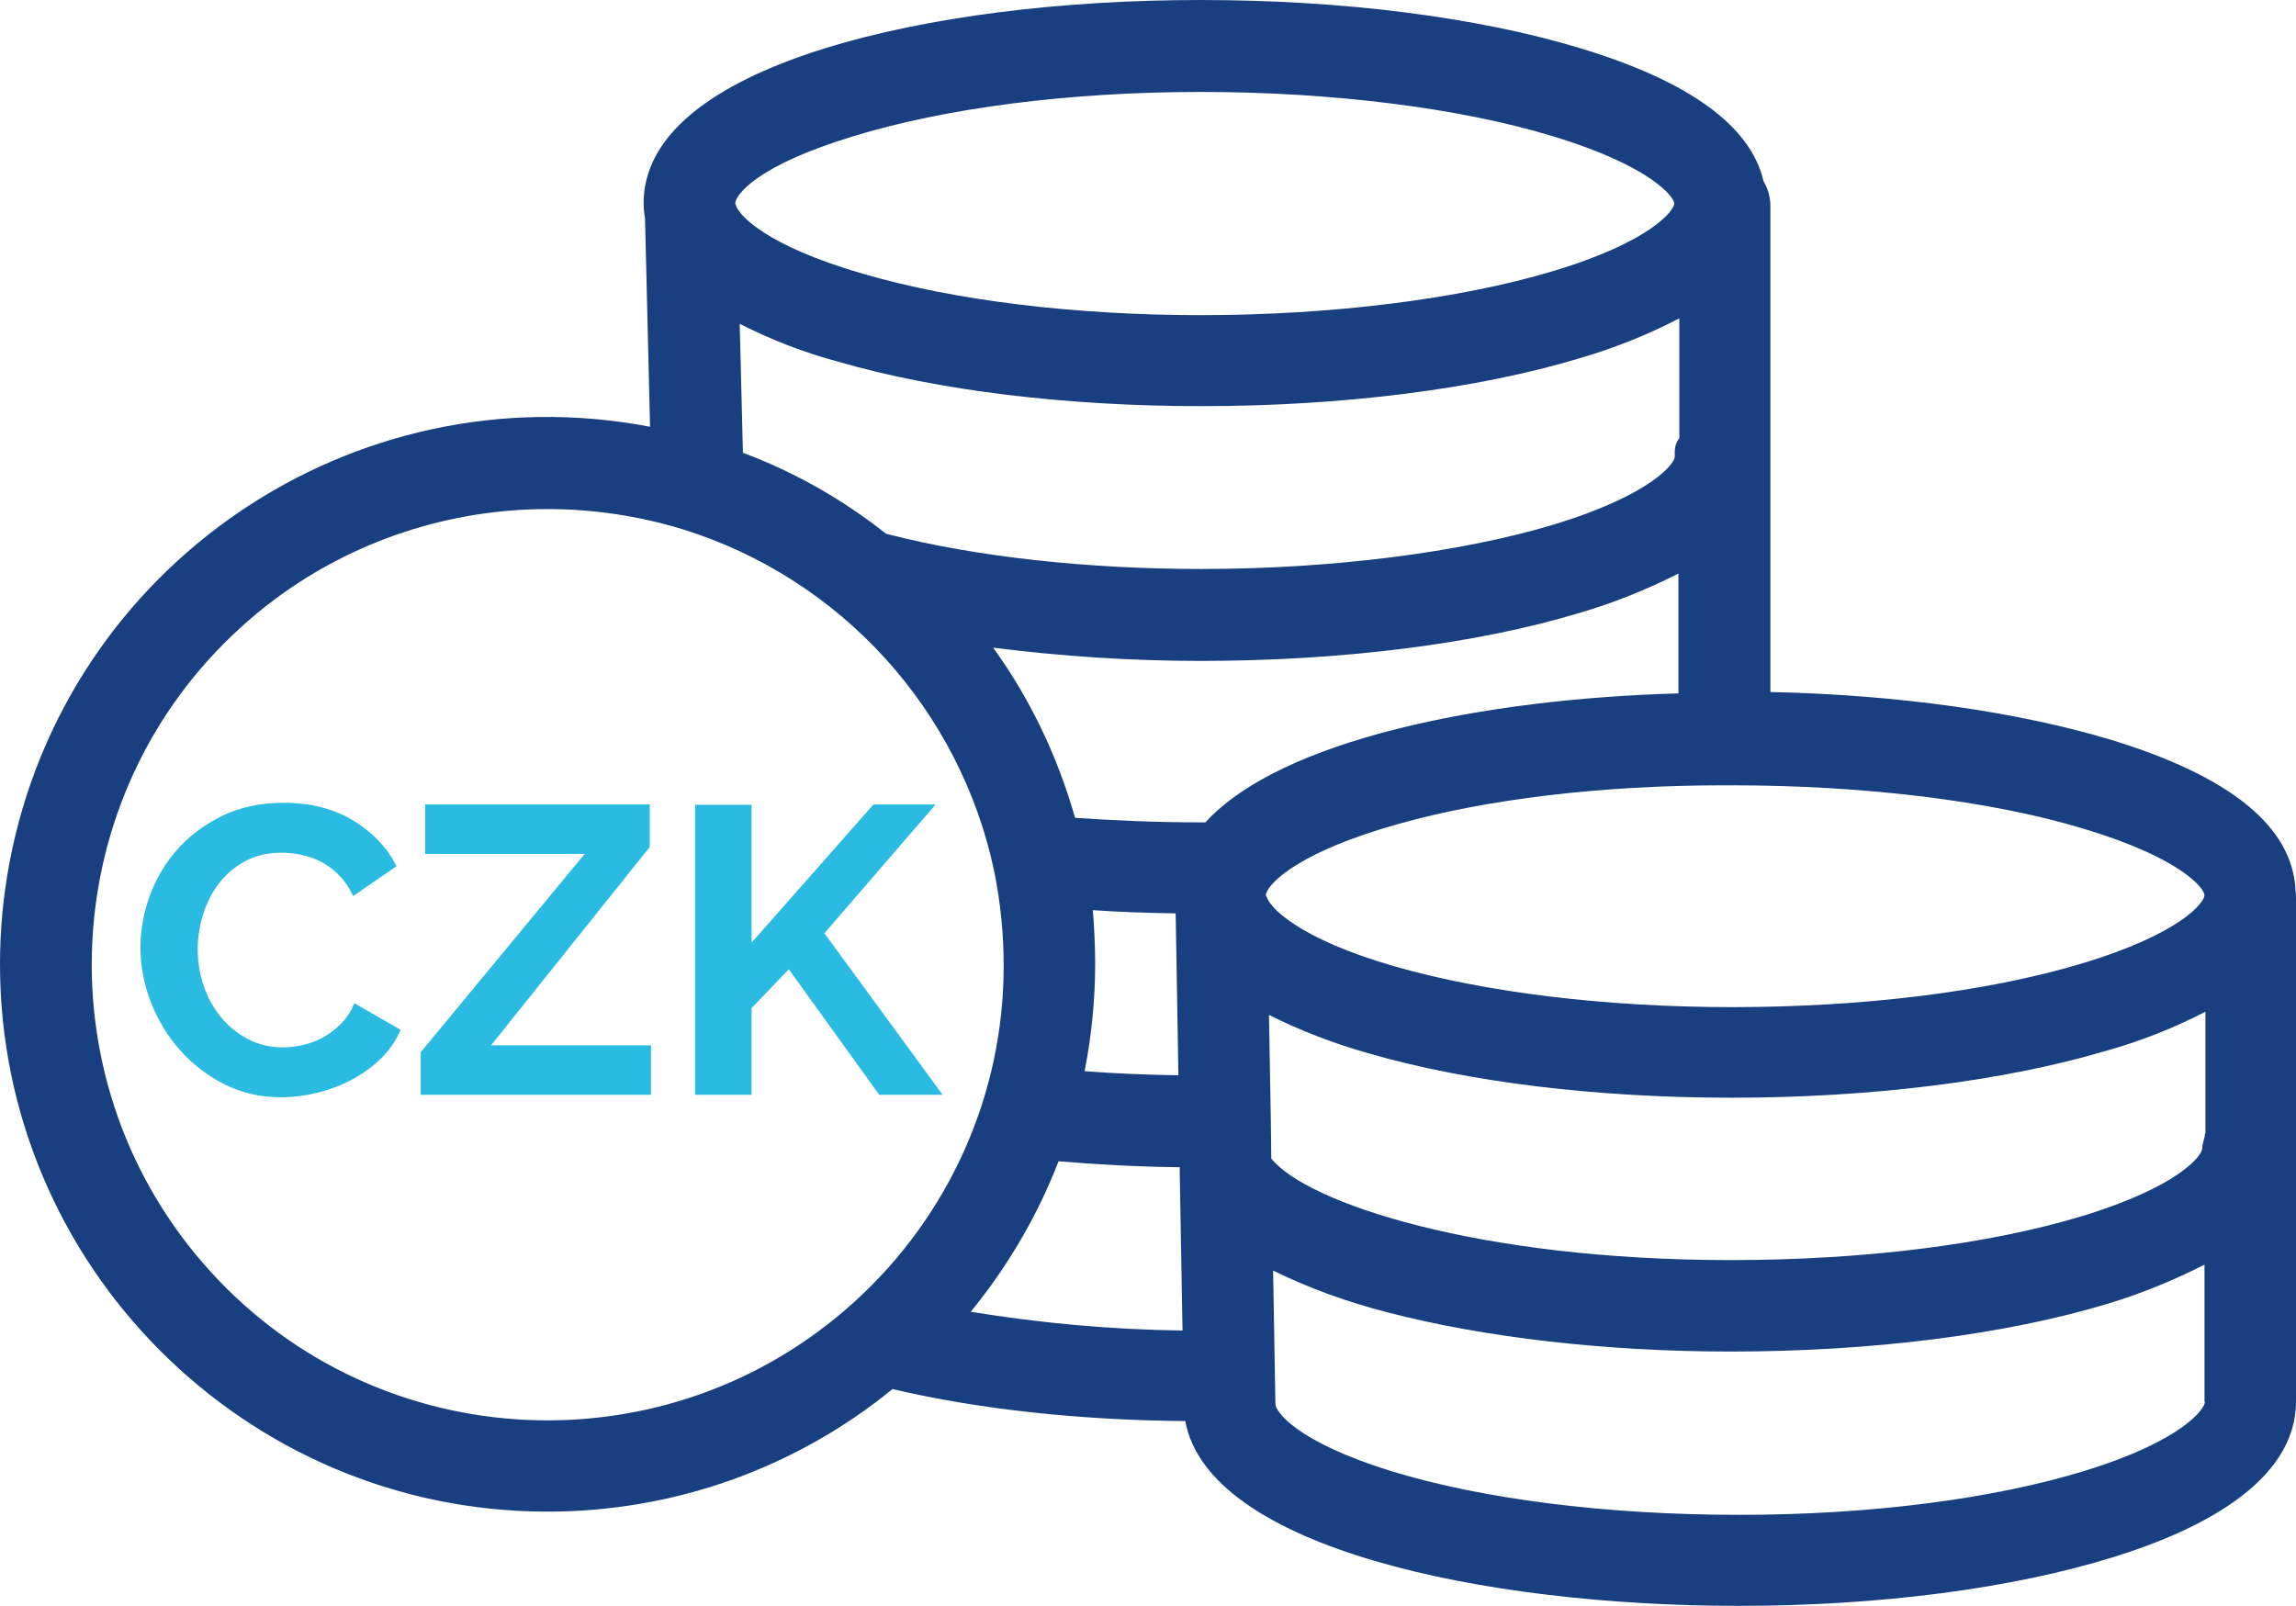 <?xml version="1.0" encoding="utf-8"?>
<!-- Generator: Adobe Illustrator 16.0.0, SVG Export Plug-In . SVG Version: 6.00 Build 0)  -->
<!DOCTYPE svg PUBLIC "-//W3C//DTD SVG 1.1//EN" "http://www.w3.org/Graphics/SVG/1.1/DTD/svg11.dtd">
<svg version="1.1" id="Vrstva_1" xmlns="http://www.w3.org/2000/svg" xmlns:xlink="http://www.w3.org/1999/xlink" x="0px" y="0px"
	 width="366.64px" height="256.48px" viewBox="0.082 2.344 366.64 256.48" enable-background="new 0.082 2.344 366.64 256.48"
	 xml:space="preserve">
<g>
	<g>
		<path fill="#183F7F" d="M366.647,144.573c-0.438-10.154-10.373-18.264-29.584-24.108c-14.903-4.456-33.823-7.159-54.277-7.597
			V34.925c-0.072-1.315-0.438-2.557-1.095-3.652c-2.046-8.84-11.908-15.999-29.368-21.258c-16.436-4.967-37.913-7.67-60.484-7.67
			c-22.499,0-43.758,2.703-59.901,7.67c-13.222,4.091-29.074,11.688-29.074,24.765c0,0.804,0.073,1.607,0.219,2.41l0.804,33.311
			C56.404,61.441,10.601,92.633,1.615,140.043c-1.022,5.406-1.533,10.813-1.533,16.29c0,48.214,39.228,87.441,87.442,87.441
			c20.088,0,39.52-6.866,55.079-19.577c13.661,3.213,29.731,4.968,46.752,5.112c3.726,20.236,47.556,29.514,88.391,29.514
			c22.5,0,43.758-2.776,59.902-7.815c13.222-4.092,29.074-11.764,29.074-24.838v-80.21
			C366.721,145.523,366.721,145.011,366.647,144.573z M267.518,75.321c0,0.95-3.506,5.99-19.358,10.812
			c-14.83,4.458-35.356,7.086-56.25,7.086c-18.042,0-35.72-1.9-49.746-5.48c-0.22-0.072-0.365-0.072-0.584-0.145
			c-6.94-5.481-14.61-9.862-22.864-12.931l-0.512-20.6c5.042,2.557,10.301,4.603,15.779,6.063
			c15.853,4.602,36.379,7.085,57.928,7.085c22.5,0,44.052-2.703,60.486-7.669c5.48-1.608,10.813-3.726,15.853-6.356v19.14
			C267.445,73.349,267.518,74.298,267.518,75.321z M136.32,24.114c14.756-4.53,34.48-7.086,55.519-7.086
			c20.892,0,41.419,2.557,56.248,7.086c15.853,4.82,19.358,9.789,19.358,10.738c0,1.023-3.58,6.063-19.433,10.812
			c-14.828,4.457-35.282,7.013-56.174,7.013c-20.162,0-39.302-2.336-53.839-6.575c-15.705-4.528-20.087-9.496-20.453-11.103
			c0-0.146-0.073-0.146-0.073-0.146C117.547,33.463,120.906,28.788,136.32,24.114z M136.54,210.245
			c-29.731,27.026-75.826,24.909-102.854-4.822s-24.91-75.826,4.821-102.854c13.367-12.2,30.9-18.921,49.017-18.921
			c7.304,0,14.537,1.096,21.548,3.216c25.35,7.888,44.414,28.927,49.821,54.86c0.95,4.822,1.46,9.789,1.46,14.684
			C160.427,176.935,151.734,196.439,136.54,210.245z M155.094,211.853c5.916-7.233,10.665-15.342,14.024-24.034
			c6.21,0.511,12.64,0.877,19.359,0.947v1.317l0.438,24.764C177.594,214.7,166.271,213.678,155.094,211.853z M174.599,147.713
			c4.236,0.292,8.691,0.439,13.222,0.511l0.438,25.858c-5.113-0.07-10.154-0.29-14.976-0.655c1.096-5.625,1.681-11.396,1.681-17.094
			C174.965,153.485,174.818,150.635,174.599,147.713z M192.569,133.688c-0.22,0-0.512,0-0.73,0c-7.014,0-13.807-0.292-20.089-0.73
			c-2.776-9.789-7.159-18.994-13.076-27.174c10.958,1.387,21.988,2.116,33.092,2.116c22.573,0,44.123-2.702,60.56-7.67
			c5.479-1.606,10.737-3.725,15.777-6.282v19.139C236.763,113.964,204.55,120.539,192.569,133.688z M202.212,145.302
			c0-0.071,0-0.145,0.071-0.292c0.659-1.972,5.845-6.792,20.967-11.029c14.174-4.019,32.654-6.211,52.084-6.211h1.244
			c20.891,0,41.346,2.411,56.247,6.94c15.561,4.676,19.213,9.498,19.285,10.592v0.073c-0.072,1.095-3.725,6.136-19.942,10.958
			c-14.976,4.454-34.699,6.865-55.52,6.865c-20.16,0-39.299-2.338-53.837-6.5c-15.706-4.53-20.016-9.569-20.454-11.104
			C202.212,145.302,202.212,145.302,202.212,145.302z M333.409,237.127c-14.755,4.602-34.552,7.158-55.59,7.158
			c-21.111,0-40.835-2.483-55.444-6.939c-15.414-4.749-18.63-9.643-18.63-10.739c0-0.073,0-0.073,0-0.146l-0.365-21.185
			c5.845,2.851,11.908,5.04,18.191,6.647c15.339,4.018,34.844,6.283,54.859,6.283c22.573,0,43.976-2.703,60.339-7.67
			c5.333-1.608,10.447-3.726,15.341-6.21v21.916h0.073C352.183,227.266,348.823,232.307,333.409,237.127z M352.258,183.362h-0.074
			c0,0.731-0.438,1.607-0.438,2.412c0,1.022-3.434,5.989-19.213,10.81c-14.975,4.53-34.918,7.015-56.029,7.015
			c-40.469,0-67.717-9.132-73.416-16.218l-0.073-6.136l-0.292-16.802c5.114,2.557,10.447,4.602,15.926,6.138
			c15.852,4.601,36.38,7.084,57.93,7.084c22.206,0,43.391-2.63,59.681-7.452c5.552-1.531,10.884-3.652,15.999-6.28V183.362z"/>
	</g>
</g>
<g>
	<path fill="#29BBE2" d="M22.51,153.686c0-2.83,0.512-5.628,1.535-8.395c1.023-2.764,2.515-5.236,4.475-7.413
		s4.354-3.941,7.186-5.291c2.831-1.35,6.053-2.026,9.668-2.026c4.267,0,7.958,0.937,11.072,2.809
		c3.114,1.873,5.431,4.311,6.957,7.316l-6.924,4.769c-0.611-1.306-1.351-2.405-2.221-3.298c-0.872-0.893-1.807-1.601-2.809-2.124
		c-1.002-0.522-2.047-0.903-3.136-1.142c-1.089-0.239-2.156-0.359-3.201-0.359c-2.265,0-4.236,0.457-5.912,1.371
		c-1.677,0.915-3.071,2.103-4.181,3.562c-1.111,1.458-1.95,3.113-2.515,4.964c-0.566,1.852-0.849,3.69-0.849,5.521
		c0,2.047,0.326,4.016,0.979,5.911c0.654,1.894,1.578,3.561,2.776,4.997c1.197,1.438,2.634,2.592,4.311,3.463
		c1.676,0.871,3.517,1.306,5.52,1.306c1.046,0,2.133-0.131,3.266-0.393c1.132-0.26,2.21-0.674,3.234-1.24
		c1.023-0.565,1.97-1.297,2.842-2.189c0.871-0.893,1.567-1.97,2.09-3.233l7.382,4.246c-0.74,1.743-1.796,3.278-3.167,4.605
		c-1.372,1.329-2.918,2.45-4.638,3.364c-1.721,0.914-3.56,1.611-5.519,2.091c-1.961,0.479-3.877,0.72-5.749,0.72
		c-3.31,0-6.336-0.696-9.08-2.092c-2.744-1.394-5.106-3.211-7.088-5.454c-1.981-2.242-3.527-4.791-4.638-7.643
		C23.066,159.554,22.51,156.647,22.51,153.686z"/>
	<path fill="#29BBE2" d="M67.256,170.408l26.194-31.681H67.974v-7.904h35.862v6.792l-25.345,31.682h25.542v7.903H67.256V170.408z"/>
	<path fill="#29BBE2" d="M111.087,177.2v-46.313h9.015v22.014l19.466-22.079h9.929l-17.768,20.575l18.879,25.803H140.48
		l-14.435-20.053l-5.944,6.205V177.2H111.087L111.087,177.2z"/>
</g>
</svg>
